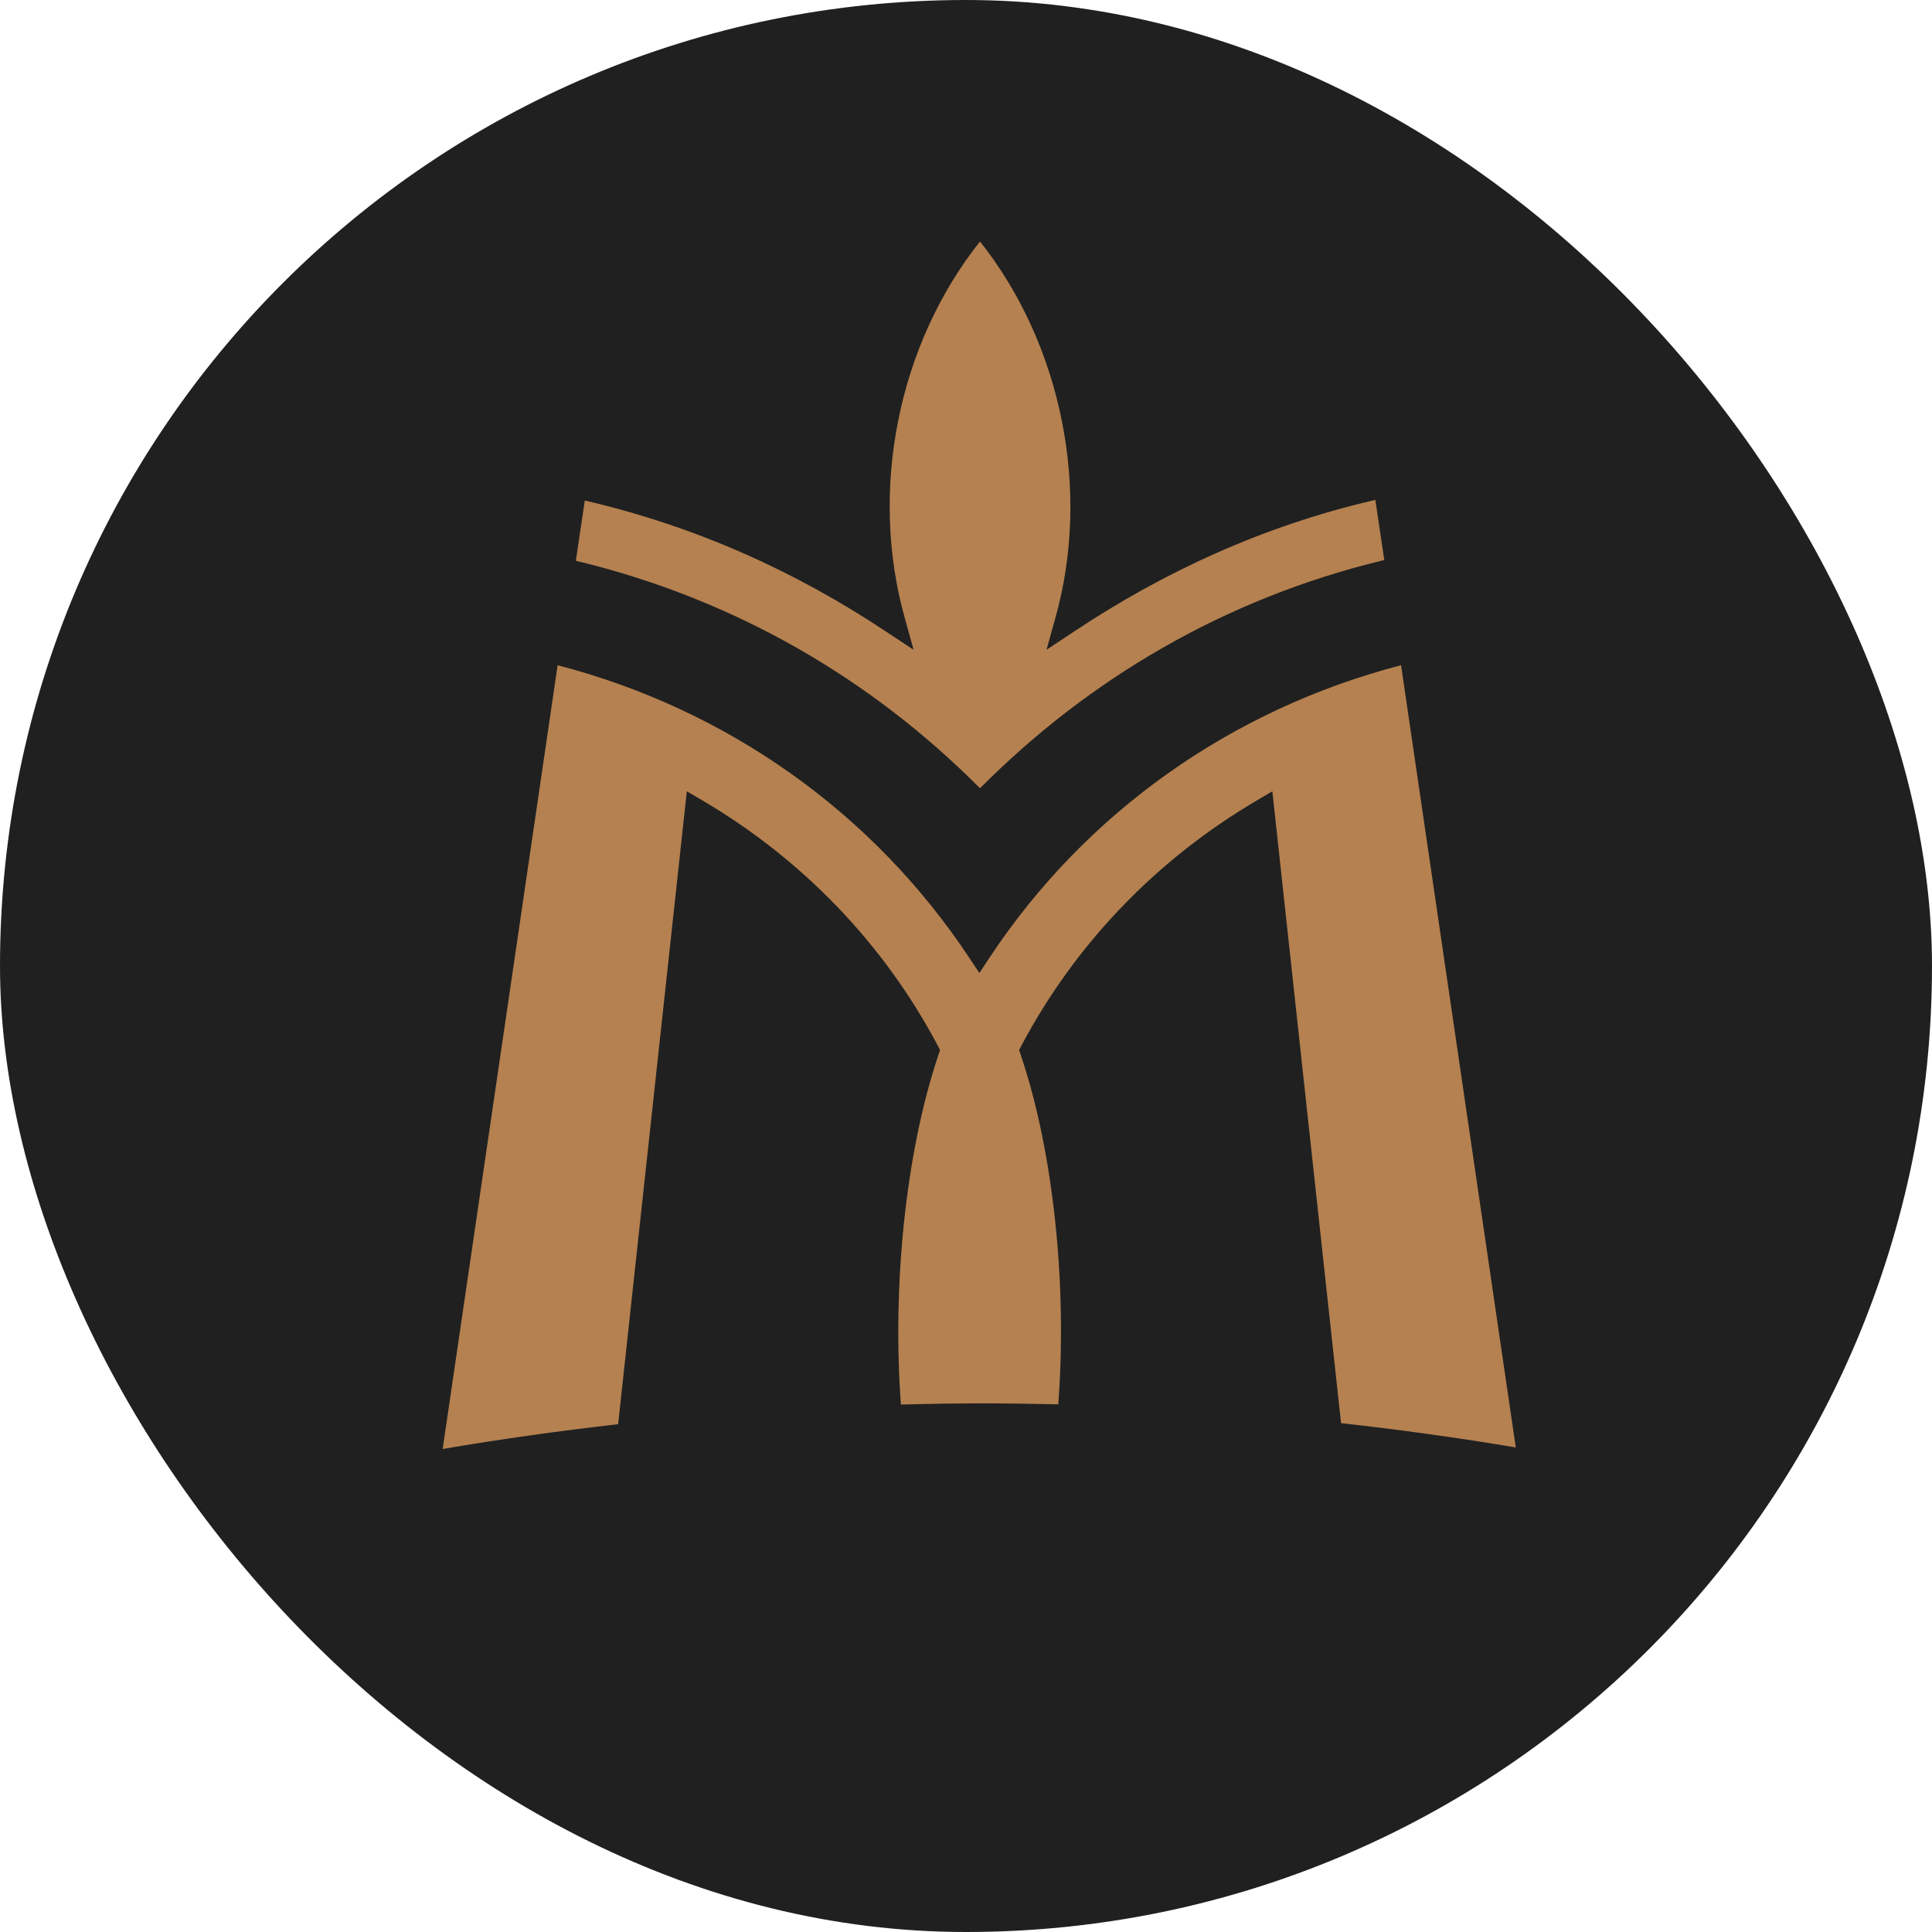<svg width="16" height="16" viewBox="0 0 16 16" fill="none" xmlns="http://www.w3.org/2000/svg">
<rect width="16" height="16" rx="8" fill="#202020"/>
<path d="M8.116 6.528C7.217 5.624 6.086 4.96 4.769 4.644L4.843 4.145C5.774 4.361 6.602 4.741 7.337 5.23L7.566 5.381L7.494 5.122C7.195 4.061 7.438 2.852 8.116 2C8.792 2.852 9.038 4.061 8.739 5.122L8.667 5.381L8.895 5.23C9.63 4.741 10.46 4.354 11.39 4.14L11.464 4.638C10.146 4.954 9.015 5.624 8.116 6.528Z" fill="#B58150"/>
<path d="M5.119 11.795L5.688 6.553L5.824 6.633C6.65 7.12 7.322 7.82 7.766 8.659L7.785 8.696L7.772 8.735C7.496 9.554 7.389 10.668 7.461 11.632C7.692 11.626 7.922 11.622 8.153 11.622C8.356 11.622 8.56 11.626 8.764 11.63C8.838 10.668 8.73 9.554 8.453 8.735L8.44 8.696L8.459 8.659C8.903 7.821 9.575 7.12 10.402 6.633L10.537 6.553L11.106 11.786C11.594 11.84 12.075 11.907 12.553 11.987L11.603 5.509C10.196 5.875 8.989 6.731 8.196 7.929L8.111 8.058L8.025 7.929C7.231 6.731 6.024 5.875 4.618 5.509L3.666 12C4.144 11.918 4.628 11.851 5.115 11.795H5.119Z" fill="#B58150"/>
</svg>
